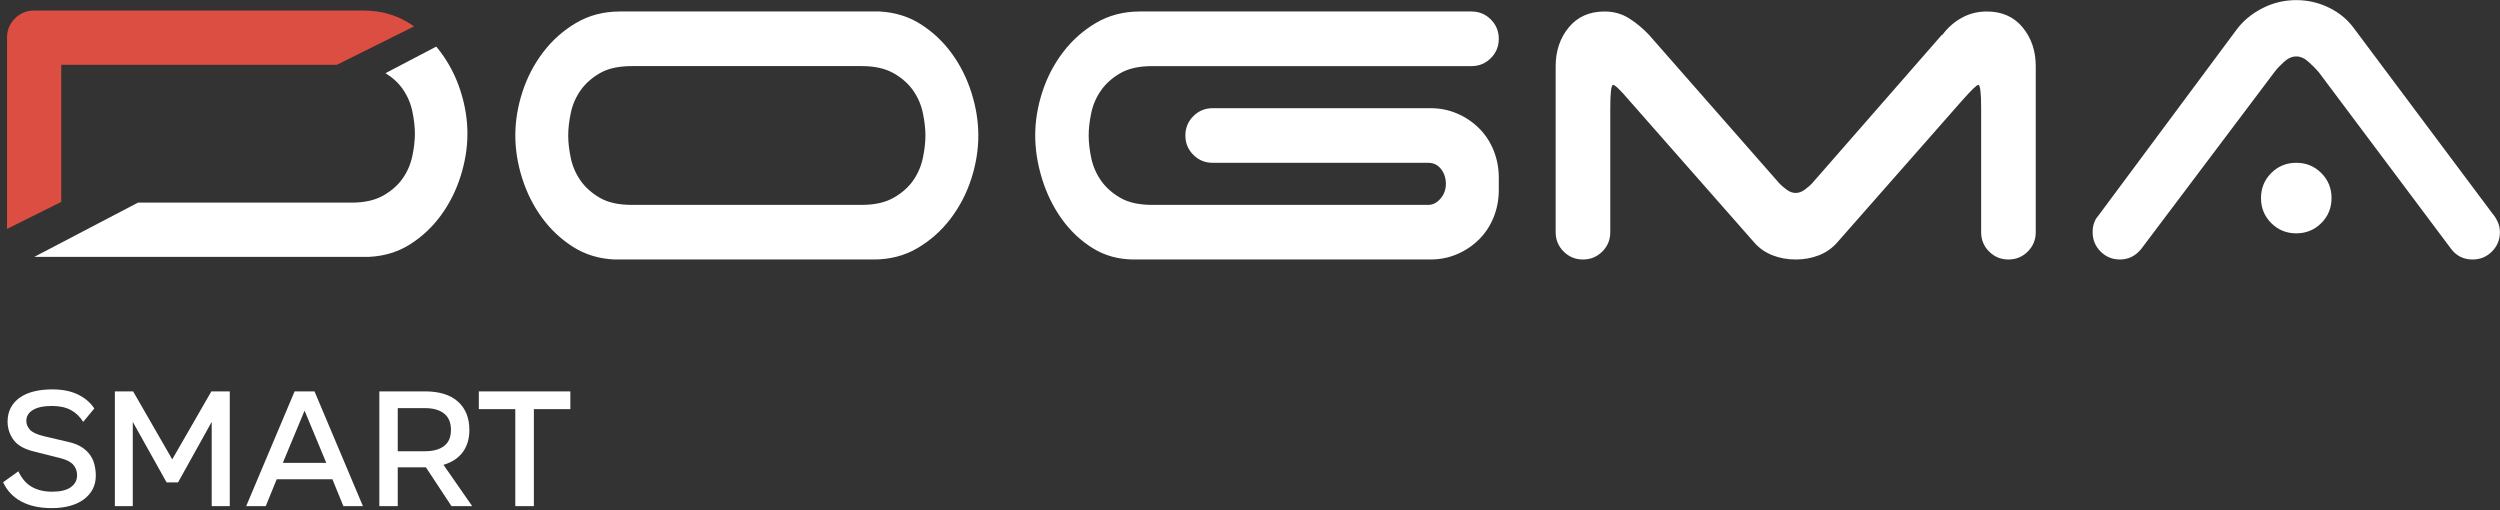 <svg width="583" height="119" viewBox="0 0 583 119" fill="none" xmlns="http://www.w3.org/2000/svg">
<rect x="0" y="0" width="583" height="119" fill="#333333" stroke="none"/>
<path d="M32.181 47.251H81.998C84.984 47.251 87.443 46.702 89.375 45.605C91.307 44.507 92.822 43.167 93.92 41.587C95.018 40.006 95.765 38.271 96.16 36.383C96.555 34.494 96.753 32.76 96.753 31.179C96.753 29.598 96.556 27.864 96.16 25.976C95.765 24.087 95.018 22.353 93.92 20.772C92.923 19.336 91.581 18.099 89.895 17.061L101.738 10.866C102.015 11.196 102.286 11.534 102.549 11.88C104.657 14.646 106.26 17.72 107.357 21.101C108.455 24.482 109.004 27.842 109.004 31.179C109.004 34.428 108.477 37.722 107.423 41.059C106.369 44.397 104.854 47.427 102.878 50.15C100.902 52.872 98.509 55.134 95.698 56.934C92.888 58.734 89.683 59.723 86.082 59.898H8.004L32.181 47.251Z" fill="white"/>
<path d="M14.283 15.107V47.085L1.637 53.377V8.784C1.637 7.028 2.251 5.534 3.482 4.305C4.711 3.075 6.204 2.46 7.961 2.46H84.764C88.54 2.46 91.921 3.338 94.907 5.095C95.476 5.43 96.029 5.782 96.565 6.153L78.566 15.107H14.284L14.283 15.107Z" fill="#DC4E41"/>
<path d="M200.954 47.78C203.96 47.78 206.436 47.228 208.382 46.122C210.328 45.017 211.853 43.668 212.958 42.077C214.064 40.485 214.815 38.738 215.213 36.837C215.611 34.935 215.81 33.189 215.81 31.597C215.81 30.005 215.611 28.258 215.213 26.357C214.815 24.455 214.064 22.709 212.958 21.117C211.853 19.525 210.327 18.176 208.382 17.071C206.436 15.966 203.961 15.413 200.954 15.413H147.364C144.269 15.413 141.771 15.966 139.869 17.071C137.968 18.176 136.465 19.525 135.359 21.117C134.254 22.709 133.502 24.455 133.104 26.357C132.706 28.258 132.507 30.004 132.507 31.597C132.507 33.189 132.706 34.935 133.104 36.837C133.502 38.738 134.254 40.484 135.359 42.077C136.465 43.668 137.968 45.017 139.869 46.122C141.77 47.228 144.268 47.78 147.364 47.78H200.954ZM228.146 31.597C228.146 34.958 227.593 38.34 226.488 41.745C225.383 45.15 223.768 48.245 221.646 51.03C219.524 53.816 216.96 56.093 213.953 57.862C210.946 59.63 207.542 60.514 203.739 60.514H143.252C139.627 60.338 136.399 59.343 133.569 57.53C130.739 55.718 128.329 53.44 126.34 50.699C124.35 47.958 122.825 44.907 121.763 41.547C120.702 38.186 120.172 34.87 120.172 31.599C120.172 28.238 120.724 24.856 121.83 21.451C122.935 18.046 124.549 14.951 126.672 12.166C128.794 9.38 131.358 7.103 134.365 5.335C137.371 3.565 140.776 2.681 144.579 2.681H205.065C208.691 2.858 211.919 3.853 214.749 5.666C217.578 7.478 219.988 9.755 221.978 12.497C223.968 15.239 225.493 18.289 226.554 21.649C227.615 25.01 228.146 28.326 228.146 31.597ZM276.43 31.597C276.43 29.829 277.048 28.325 278.287 27.087C279.524 25.849 281.028 25.23 282.797 25.23H333.6C335.811 25.23 337.889 25.65 339.834 26.491C341.78 27.33 343.482 28.48 344.942 29.939C346.4 31.398 347.528 33.123 348.324 35.112C349.12 37.102 349.518 39.203 349.518 41.413V44.331C349.518 46.542 349.12 48.643 348.324 50.632C347.528 52.622 346.401 54.346 344.942 55.806C343.482 57.264 341.78 58.414 339.834 59.255C337.889 60.094 335.811 60.514 333.6 60.514H264.491C260.866 60.514 257.638 59.63 254.808 57.862C251.978 56.093 249.568 53.816 247.579 51.03C245.589 48.245 244.064 45.127 243.002 41.679C241.941 38.23 241.411 34.87 241.411 31.598C241.411 28.237 241.963 24.855 243.069 21.45C244.174 18.046 245.788 14.95 247.91 12.165C250.032 9.379 252.597 7.102 255.603 5.334C258.61 3.565 262.015 2.681 265.818 2.681H343.15C344.919 2.681 346.422 3.3 347.66 4.538C348.898 5.776 349.517 7.279 349.517 9.048C349.517 10.817 348.898 12.32 347.66 13.558C346.422 14.796 344.919 15.415 343.15 15.415H268.736C265.64 15.415 263.142 15.967 261.241 17.073C259.34 18.178 257.836 19.527 256.731 21.119C255.626 22.711 254.874 24.457 254.476 26.359C254.078 28.26 253.879 30.006 253.879 31.599C253.879 33.19 254.078 34.937 254.476 36.838C254.874 38.739 255.626 40.486 256.731 42.078C257.836 43.67 259.34 45.019 261.241 46.124C263.142 47.23 265.64 47.782 268.736 47.782H333.07C334.131 47.782 335.081 47.296 335.921 46.323C336.761 45.35 337.181 44.201 337.181 42.874C337.181 41.548 336.806 40.398 336.054 39.425C335.302 38.453 334.307 37.966 333.069 37.966H282.796C281.027 37.966 279.524 37.347 278.286 36.109C277.048 34.871 276.429 33.368 276.429 31.599L276.43 31.597ZM474.737 54.148C474.737 55.916 474.117 57.419 472.88 58.657C471.642 59.895 470.138 60.514 468.37 60.514C466.601 60.514 465.098 59.895 463.859 58.657C462.622 57.419 462.003 55.916 462.003 54.148V25.23C462.003 21.605 461.781 19.792 461.339 19.792C460.986 19.792 459.748 20.986 457.625 23.373L428.443 56.534C427.293 57.861 425.878 58.856 424.198 59.519C422.518 60.182 420.705 60.514 418.759 60.514C416.814 60.514 415.001 60.181 413.321 59.519C411.64 58.856 410.225 57.861 409.076 56.534L379.893 23.373C377.86 20.985 376.622 19.792 376.179 19.792C375.737 19.792 375.516 21.605 375.516 25.23V54.148C375.516 55.916 374.897 57.419 373.659 58.657C372.421 59.895 370.918 60.514 369.149 60.514C367.381 60.514 365.877 59.895 364.639 58.657C363.401 57.419 362.782 55.916 362.782 54.148V15.415C362.782 11.877 363.799 8.871 365.833 6.395C367.867 3.919 370.653 2.681 374.19 2.681C376.312 2.681 378.213 3.212 379.893 4.272C381.574 5.334 383.121 6.616 384.536 8.119L415.045 42.873C415.487 43.315 416.04 43.779 416.703 44.266C417.366 44.752 418.052 44.995 418.759 44.995C419.467 44.995 420.152 44.752 420.815 44.266C421.478 43.779 422.031 43.315 422.473 42.873L452.849 8.119H452.982C454.22 6.439 455.724 5.112 457.492 4.14C459.26 3.167 461.206 2.681 463.328 2.681C466.865 2.681 469.651 3.919 471.685 6.395C473.719 8.871 474.736 11.877 474.736 15.415V54.148H474.737ZM527.265 46.189C527.265 43.889 528.061 41.944 529.652 40.353C531.244 38.761 533.19 37.964 535.489 37.964C537.788 37.964 539.734 38.76 541.325 40.353C542.917 41.944 543.713 43.89 543.713 46.189C543.713 48.488 542.917 50.433 541.325 52.025C539.733 53.617 537.788 54.412 535.489 54.412C533.19 54.412 531.244 53.617 529.652 52.025C528.061 50.433 527.265 48.487 527.265 46.189ZM499.277 58.126C497.95 59.718 496.315 60.514 494.369 60.514C492.6 60.514 491.097 59.895 489.859 58.657C488.621 57.419 488.002 55.916 488.002 54.148C488.002 52.556 488.444 51.273 489.328 50.301L521.561 6.925C523.065 4.891 525.054 3.233 527.53 1.951C530.006 0.668 532.66 0.027 535.489 0.027C538.142 0.027 540.662 0.602 543.05 1.752C545.438 2.901 547.383 4.493 548.886 6.527L581.12 49.637C581.651 50.257 582.092 50.942 582.446 51.694C582.8 52.445 582.977 53.263 582.977 54.148C582.977 55.916 582.359 57.419 581.12 58.657C579.882 59.895 578.379 60.514 576.61 60.514C574.488 60.514 572.808 59.674 571.57 57.994L540.664 16.741C540.044 16.033 539.271 15.26 538.342 14.419C537.414 13.58 536.463 13.159 535.491 13.159C534.518 13.159 533.567 13.58 532.639 14.419C531.71 15.26 530.98 16.033 530.45 16.741L499.278 58.126H499.277Z" fill="white"/>
<path d="M19.402 98.384C18.655 97.173 17.695 96.251 16.522 95.62C15.349 94.988 13.873 94.672 12.095 94.672H12.056C10.174 94.672 8.718 94.982 7.687 95.6C6.655 96.219 6.14 97.07 6.14 98.152C6.14 98.9 6.417 99.583 6.971 100.202C7.525 100.82 8.602 101.323 10.2 101.71L15.961 103.063C17.224 103.346 18.268 103.759 19.093 104.3C19.918 104.842 20.569 105.46 21.046 106.156C21.523 106.852 21.858 107.613 22.051 108.438C22.244 109.263 22.341 110.1 22.341 110.951C22.341 112.111 22.096 113.155 21.607 114.083C21.117 115.011 20.427 115.803 19.538 116.461C18.648 117.118 17.572 117.621 16.309 117.969C15.046 118.317 13.641 118.491 12.095 118.491H12.056C9.246 118.491 6.881 117.976 4.96 116.944C3.04 115.913 1.629 114.418 0.727 112.459L4.284 109.907C5.083 111.608 6.14 112.826 7.455 113.561C8.769 114.295 10.329 114.663 12.133 114.663H12.172C14.079 114.663 15.523 114.315 16.502 113.619C17.482 112.923 17.972 111.995 17.972 110.835C17.972 109.881 17.682 109.069 17.102 108.399C16.522 107.729 15.536 107.213 14.144 106.852L7.841 105.267C5.624 104.726 4.058 103.823 3.143 102.56C2.228 101.297 1.77 99.879 1.77 98.307C1.77 97.095 2.015 96.026 2.505 95.098C2.995 94.169 3.691 93.383 4.593 92.739C5.495 92.094 6.591 91.611 7.88 91.289C9.169 90.967 10.612 90.806 12.21 90.806H12.249C14.543 90.806 16.509 91.199 18.146 91.985C19.783 92.771 21.065 93.86 21.993 95.252L19.402 98.384ZM26.788 91.269H31.041L40.167 107.123L49.292 91.269H53.584V118.027H49.37V98.384L41.52 112.497H38.852L30.964 98.384V118.027H26.788V91.269ZM68.703 91.269H73.343L84.634 118.027H80.071L77.519 111.763H64.526L61.975 118.027H57.412L68.703 91.269ZM76.088 107.935L71.023 95.755L65.957 107.935H76.088ZM110.115 118.027H105.282L99.327 108.979H99.095H92.754V118.027H88.462V91.269H99.095C102.472 91.269 105.043 92.069 106.809 93.667C108.575 95.265 109.458 97.456 109.458 100.24V100.279C109.458 102.315 108.948 104.029 107.93 105.421C106.912 106.813 105.41 107.806 103.426 108.399L110.115 118.027ZM92.754 95.175V105.228H99.095C101.028 105.228 102.523 104.816 103.58 103.991C104.637 103.166 105.165 101.929 105.165 100.279V100.24C105.165 98.565 104.637 97.302 103.58 96.451C102.523 95.6 101.028 95.175 99.095 95.175H92.754ZM133.006 91.269V95.407H124.499V118.027H120.168V95.407H111.662V91.269H133.006Z" fill="white"/>
</svg>
